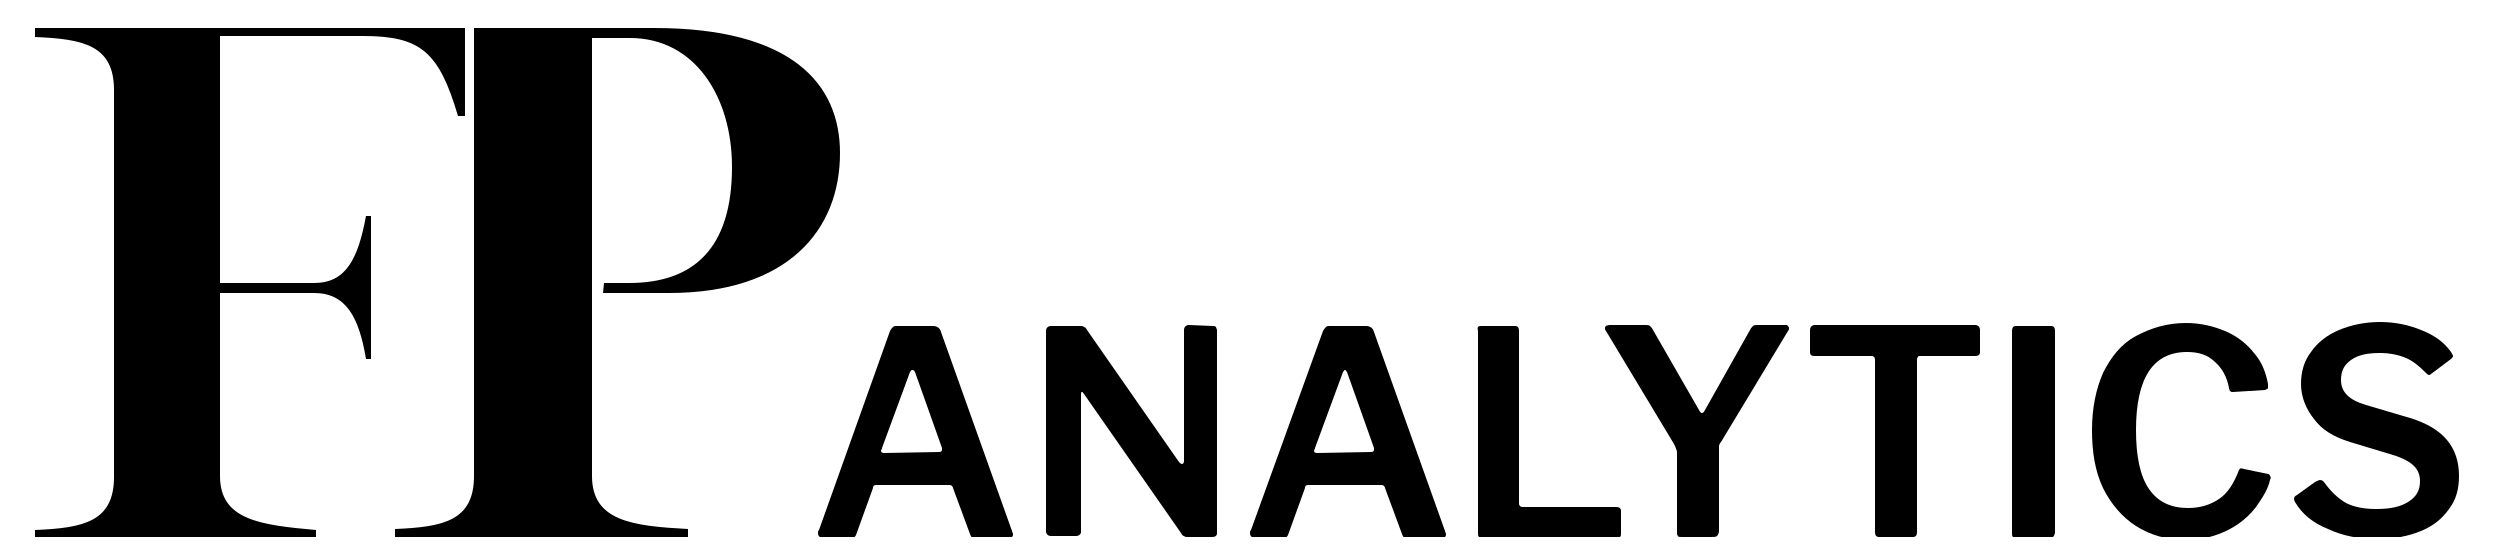 <?xml version="1.0" encoding="utf-8"?>
<!-- Generator: Adobe Illustrator 25.4.1, SVG Export Plug-In . SVG Version: 6.00 Build 0)  -->
<svg version="1.1" id="Layer_1" xmlns="http://www.w3.org/2000/svg" xmlns:xlink="http://www.w3.org/1999/xlink" x="0px" y="0px"
	 viewBox="0 0 250 55.5" style="enable-background:new 0 0 250 55.5;" xml:space="preserve">
<style type="text/css">
	.st0{clip-path:url(#SVGID_00000016755077847832914500000002154701528925733566_);}
	.st1{clip-path:url(#SVGID_00000180357417336484269840000002657542746433676965_);}
	.st2{enable-background:new    ;}
</style>
<g>
	<g>
		<g>
			<defs>
				<rect id="SVGID_1_" x="3.5" y="2.7" width="248.1" height="51"/>
			</defs>
			<clipPath id="SVGID_00000139981849882166733880000001054813789609772939_">
				<use xlink:href="#SVGID_1_"  style="overflow:visible;"/>
			</clipPath>
			<path style="clip-path:url(#SVGID_00000139981849882166733880000001054813789609772939_);" d="M60.3,29.3h6.6
				c11.9,0,17.1-6.3,17.1-14c0-6.9-4.8-12.5-18.6-12.5h-18v44.8c0,4.5-3.1,5.1-7.9,5.3v0.9h29.3v-0.9c-5.6-0.3-9.6-0.8-9.6-5.3V3.8
				H63c6.5,0,10.2,5.9,10.2,12.9c0,8.1-3.8,11.6-10.3,11.6h-2.5L60.3,29.3L60.3,29.3z M45.8,11.6h0.7V2.8h-43v0.9
				c4.8,0.2,7.9,0.8,7.9,5.3v38.7c0,4.5-3.1,5.1-7.9,5.3v0.9h28.1V53C26,52.5,22,52,22,47.6V29.3h9.4c3.2,0,4.5,2.4,5.2,6.6h0.5
				V21.6h-0.5c-0.8,4.3-2,6.7-5.2,6.7H22V3.6h14.3C42.1,3.6,43.9,5.2,45.8,11.6"/>
		</g>
	</g>
	<g>
		<g>
			<defs>
				<rect id="SVGID_00000003064780447188296930000002441468352494077092_" x="3.5" y="2.7" width="248.1" height="51"/>
			</defs>
			<clipPath id="SVGID_00000050634660929759999340000016866917314864463803_">
				<use xlink:href="#SVGID_00000003064780447188296930000002441468352494077092_"  style="overflow:visible;"/>
			</clipPath>
			<g style="clip-path:url(#SVGID_00000050634660929759999340000016866917314864463803_);">
				<g class="st2">
					<path d="M81.8,53.3c0-0.1,0-0.2,0.1-0.3L89,33.1c0.1-0.2,0.2-0.3,0.3-0.4c0.1-0.1,0.2-0.1,0.4-0.1h3.6c0.4,0,0.7,0.2,0.8,0.6
						l7.1,19.9c0,0.1,0.1,0.2,0.1,0.3c0,0.1,0,0.2-0.1,0.3c-0.1,0.1-0.2,0.1-0.3,0.1h-3.4c-0.3,0-0.4-0.1-0.5-0.4l-1.7-4.6
						c0-0.1-0.1-0.2-0.1-0.2s-0.1-0.1-0.2-0.1h-7.4c-0.2,0-0.3,0.1-0.3,0.3l-1.7,4.7c-0.1,0.2-0.2,0.3-0.5,0.3h-2.8
						C81.9,53.7,81.8,53.6,81.8,53.3z M93.9,45.2c0.2,0,0.3-0.1,0.3-0.2c0-0.1,0-0.2,0-0.2l-2.7-7.6C91.4,37,91.3,37,91.2,37
						c-0.1,0-0.1,0.1-0.2,0.2l-2.8,7.6c0,0.1-0.1,0.2-0.1,0.3s0.1,0.2,0.3,0.2L93.9,45.2L93.9,45.2z"/>
					<path d="M121.3,32.6c0.1,0,0.2,0,0.3,0.1c0,0.1,0.1,0.2,0.1,0.3v20.3c0,0.3-0.2,0.4-0.5,0.4h-2.4c-0.2,0-0.3,0-0.4-0.1
						c-0.1,0-0.2-0.1-0.3-0.3l-9.7-13.9c-0.1-0.1-0.1-0.2-0.2-0.2s-0.1,0.1-0.1,0.2v13.7v0.1c0,0.2-0.2,0.4-0.5,0.4h-2.5
						c-0.3,0-0.5-0.2-0.5-0.5v-20c0-0.3,0.2-0.5,0.5-0.5h2.9c0.2,0,0.3,0,0.4,0.1c0.1,0,0.2,0.1,0.3,0.3l9.2,13.2
						c0.1,0.1,0.2,0.2,0.3,0.2c0.1,0,0.2-0.1,0.2-0.3V33c0-0.3,0.2-0.5,0.5-0.5L121.3,32.6L121.3,32.6z"/>
					<path d="M125,53.3c0-0.1,0-0.2,0.1-0.3l7.2-19.9c0.1-0.2,0.2-0.3,0.3-0.4c0.1-0.1,0.2-0.1,0.4-0.1h3.6c0.4,0,0.7,0.2,0.8,0.6
						l7.1,19.9c0,0.1,0.1,0.2,0.1,0.3c0,0.1,0,0.2-0.1,0.3c-0.1,0.1-0.2,0.1-0.3,0.1h-3.5c-0.3,0-0.4-0.1-0.5-0.4l-1.7-4.6
						c0-0.1-0.1-0.2-0.1-0.2s-0.1-0.1-0.2-0.1h-7.4c-0.2,0-0.3,0.1-0.3,0.3l-1.7,4.7c-0.1,0.2-0.2,0.3-0.5,0.3h-2.8
						C125.1,53.7,125,53.6,125,53.3z M137.1,45.2c0.2,0,0.3-0.1,0.3-0.2c0-0.1,0-0.2,0-0.2l-2.7-7.6c-0.1-0.1-0.1-0.2-0.2-0.2
						s-0.1,0.1-0.2,0.2l-2.8,7.6c0,0.1-0.1,0.2-0.1,0.3s0.1,0.2,0.3,0.2L137.1,45.2L137.1,45.2z"/>
				</g>
				<g class="st2">
					<path d="M148.1,32.6h3.4c0.3,0,0.4,0.2,0.4,0.5v17.2c0,0.1,0,0.2,0.1,0.3c0,0,0.1,0.1,0.2,0.1h9.4c0.3,0,0.5,0.1,0.5,0.4v2.3
						c0,0.1,0,0.2-0.1,0.3c-0.1,0.1-0.2,0.1-0.4,0.1h-13.3c-0.2,0-0.4,0-0.4-0.1c-0.1-0.1-0.1-0.2-0.1-0.4V33.1
						C147.7,32.7,147.8,32.6,148.1,32.6z"/>
				</g>
				<g class="st2">
					<path d="M178.9,32.8c0,0.1,0,0.2-0.1,0.3l-6.7,11.1c-0.1,0.1-0.2,0.3-0.2,0.4c0,0.1,0,0.4,0,0.9v7.6c0,0.2-0.1,0.4-0.2,0.5
						c-0.1,0.1-0.3,0.1-0.6,0.1h-2.9c-0.2,0-0.4,0-0.4-0.1c-0.1-0.1-0.1-0.2-0.1-0.4v-7.8c0-0.2,0-0.4-0.1-0.5
						c0-0.1-0.1-0.3-0.2-0.5l-6.8-11.3c-0.1-0.1-0.1-0.2-0.1-0.3c0-0.2,0.2-0.3,0.5-0.3h3.5c0.2,0,0.4,0,0.5,0.1s0.2,0.2,0.3,0.4
						l4.6,8c0.1,0.2,0.2,0.3,0.3,0.3s0.2-0.1,0.3-0.3l4.5-8c0.1-0.2,0.2-0.3,0.3-0.4c0.1-0.1,0.2-0.1,0.5-0.1h2.9
						C178.8,32.6,178.9,32.7,178.9,32.8z"/>
					<path d="M181,33c0-0.3,0.2-0.5,0.5-0.5h16c0.3,0,0.5,0.2,0.5,0.5v2.2c0,0.3-0.2,0.4-0.5,0.4H192c-0.1,0-0.2,0-0.2,0.1
						c0,0-0.1,0.1-0.1,0.2v17.3c0,0.3-0.1,0.5-0.4,0.5h-3.4c-0.3,0-0.4-0.2-0.4-0.5V36c0-0.1,0-0.2-0.1-0.3c0,0-0.1-0.1-0.2-0.1
						h-5.7c-0.2,0-0.3,0-0.4-0.1c-0.1-0.1-0.1-0.2-0.1-0.3L181,33L181,33z"/>
					<path d="M205.1,32.6c0.3,0,0.4,0.2,0.4,0.5v20.1c0,0.2-0.1,0.4-0.2,0.5c-0.1,0.1-0.3,0.1-0.5,0.1h-3c-0.2,0-0.4,0-0.5-0.1
						s-0.1-0.2-0.1-0.4V33.1c0-0.3,0.1-0.5,0.4-0.5H205.1z"/>
					<path d="M222.5,33.1c1.2,0.5,2.2,1.3,2.9,2.2c0.8,0.9,1.2,2,1.4,3.1c0,0.1,0,0.2,0,0.3s0,0.2-0.1,0.2s-0.1,0.1-0.2,0.1
						l-3.2,0.2c-0.1,0-0.2,0-0.3-0.1c0,0-0.1-0.2-0.1-0.3c-0.2-1.1-0.7-2-1.4-2.6c-0.7-0.7-1.6-1-2.8-1c-3.4,0-5.1,2.6-5.1,7.8
						c0,2.6,0.4,4.6,1.3,5.9c0.9,1.3,2.2,1.9,3.9,1.9c1.2,0,2.2-0.3,3.1-0.9s1.5-1.6,2-2.9c0.1-0.2,0.2-0.2,0.5-0.1l2.4,0.5
						c0.1,0,0.2,0.1,0.2,0.2c0.1,0.1,0.1,0.2,0,0.4c-0.2,0.9-0.7,1.7-1.4,2.7c-0.7,0.9-1.6,1.7-2.8,2.3c-1.2,0.6-2.6,1-4.2,1
						c-1.9,0-3.6-0.5-5-1.4s-2.5-2.2-3.3-3.8c-0.8-1.7-1.1-3.6-1.1-5.8s0.4-4.1,1.1-5.7c0.8-1.6,1.8-2.9,3.3-3.7s3.1-1.3,5-1.3
						C220,32.3,221.3,32.6,222.5,33.1z"/>
					<path d="M240.6,35.8c-0.7-0.3-1.6-0.5-2.6-0.5c-1.3,0-2.2,0.2-2.9,0.7s-1,1.1-1,2c0,1.2,0.8,2,2.5,2.5l4.4,1.3
						c3.3,1,4.9,2.9,4.9,5.8c0,1.3-0.3,2.4-1,3.3c-0.7,1-1.6,1.7-2.8,2.2s-2.7,0.8-4.3,0.8c-1.9,0-3.5-0.3-5-1
						c-1.5-0.6-2.6-1.5-3.3-2.7c-0.1-0.2-0.1-0.3-0.1-0.3c0-0.2,0.1-0.3,0.3-0.4l1.8-1.3c0.2-0.1,0.4-0.2,0.5-0.2
						c0.2,0,0.3,0.1,0.4,0.2c0.7,1,1.5,1.7,2.2,2.1c0.8,0.4,1.8,0.6,3,0.6c1.4,0,2.4-0.2,3.2-0.7s1.2-1.1,1.2-2.1
						c0-0.6-0.2-1.1-0.6-1.5s-1.1-0.8-2.1-1.1l-4.3-1.3c-1.6-0.5-2.8-1.2-3.6-2.3c-0.8-1-1.3-2.2-1.3-3.5c0-1.2,0.3-2.3,1-3.2
						c0.6-0.9,1.6-1.7,2.8-2.2s2.6-0.8,4.1-0.8s2.9,0.3,4.1,0.8c1.3,0.5,2.3,1.2,3,2.2c0.1,0.2,0.2,0.3,0.2,0.4s-0.1,0.2-0.2,0.3
						l-2,1.5c-0.1,0.1-0.2,0.1-0.2,0.1c-0.1,0-0.2-0.1-0.4-0.3C241.9,36.6,241.3,36.1,240.6,35.8z"/>
				</g>
			</g>
		</g>
	</g>
</g>
</svg>
